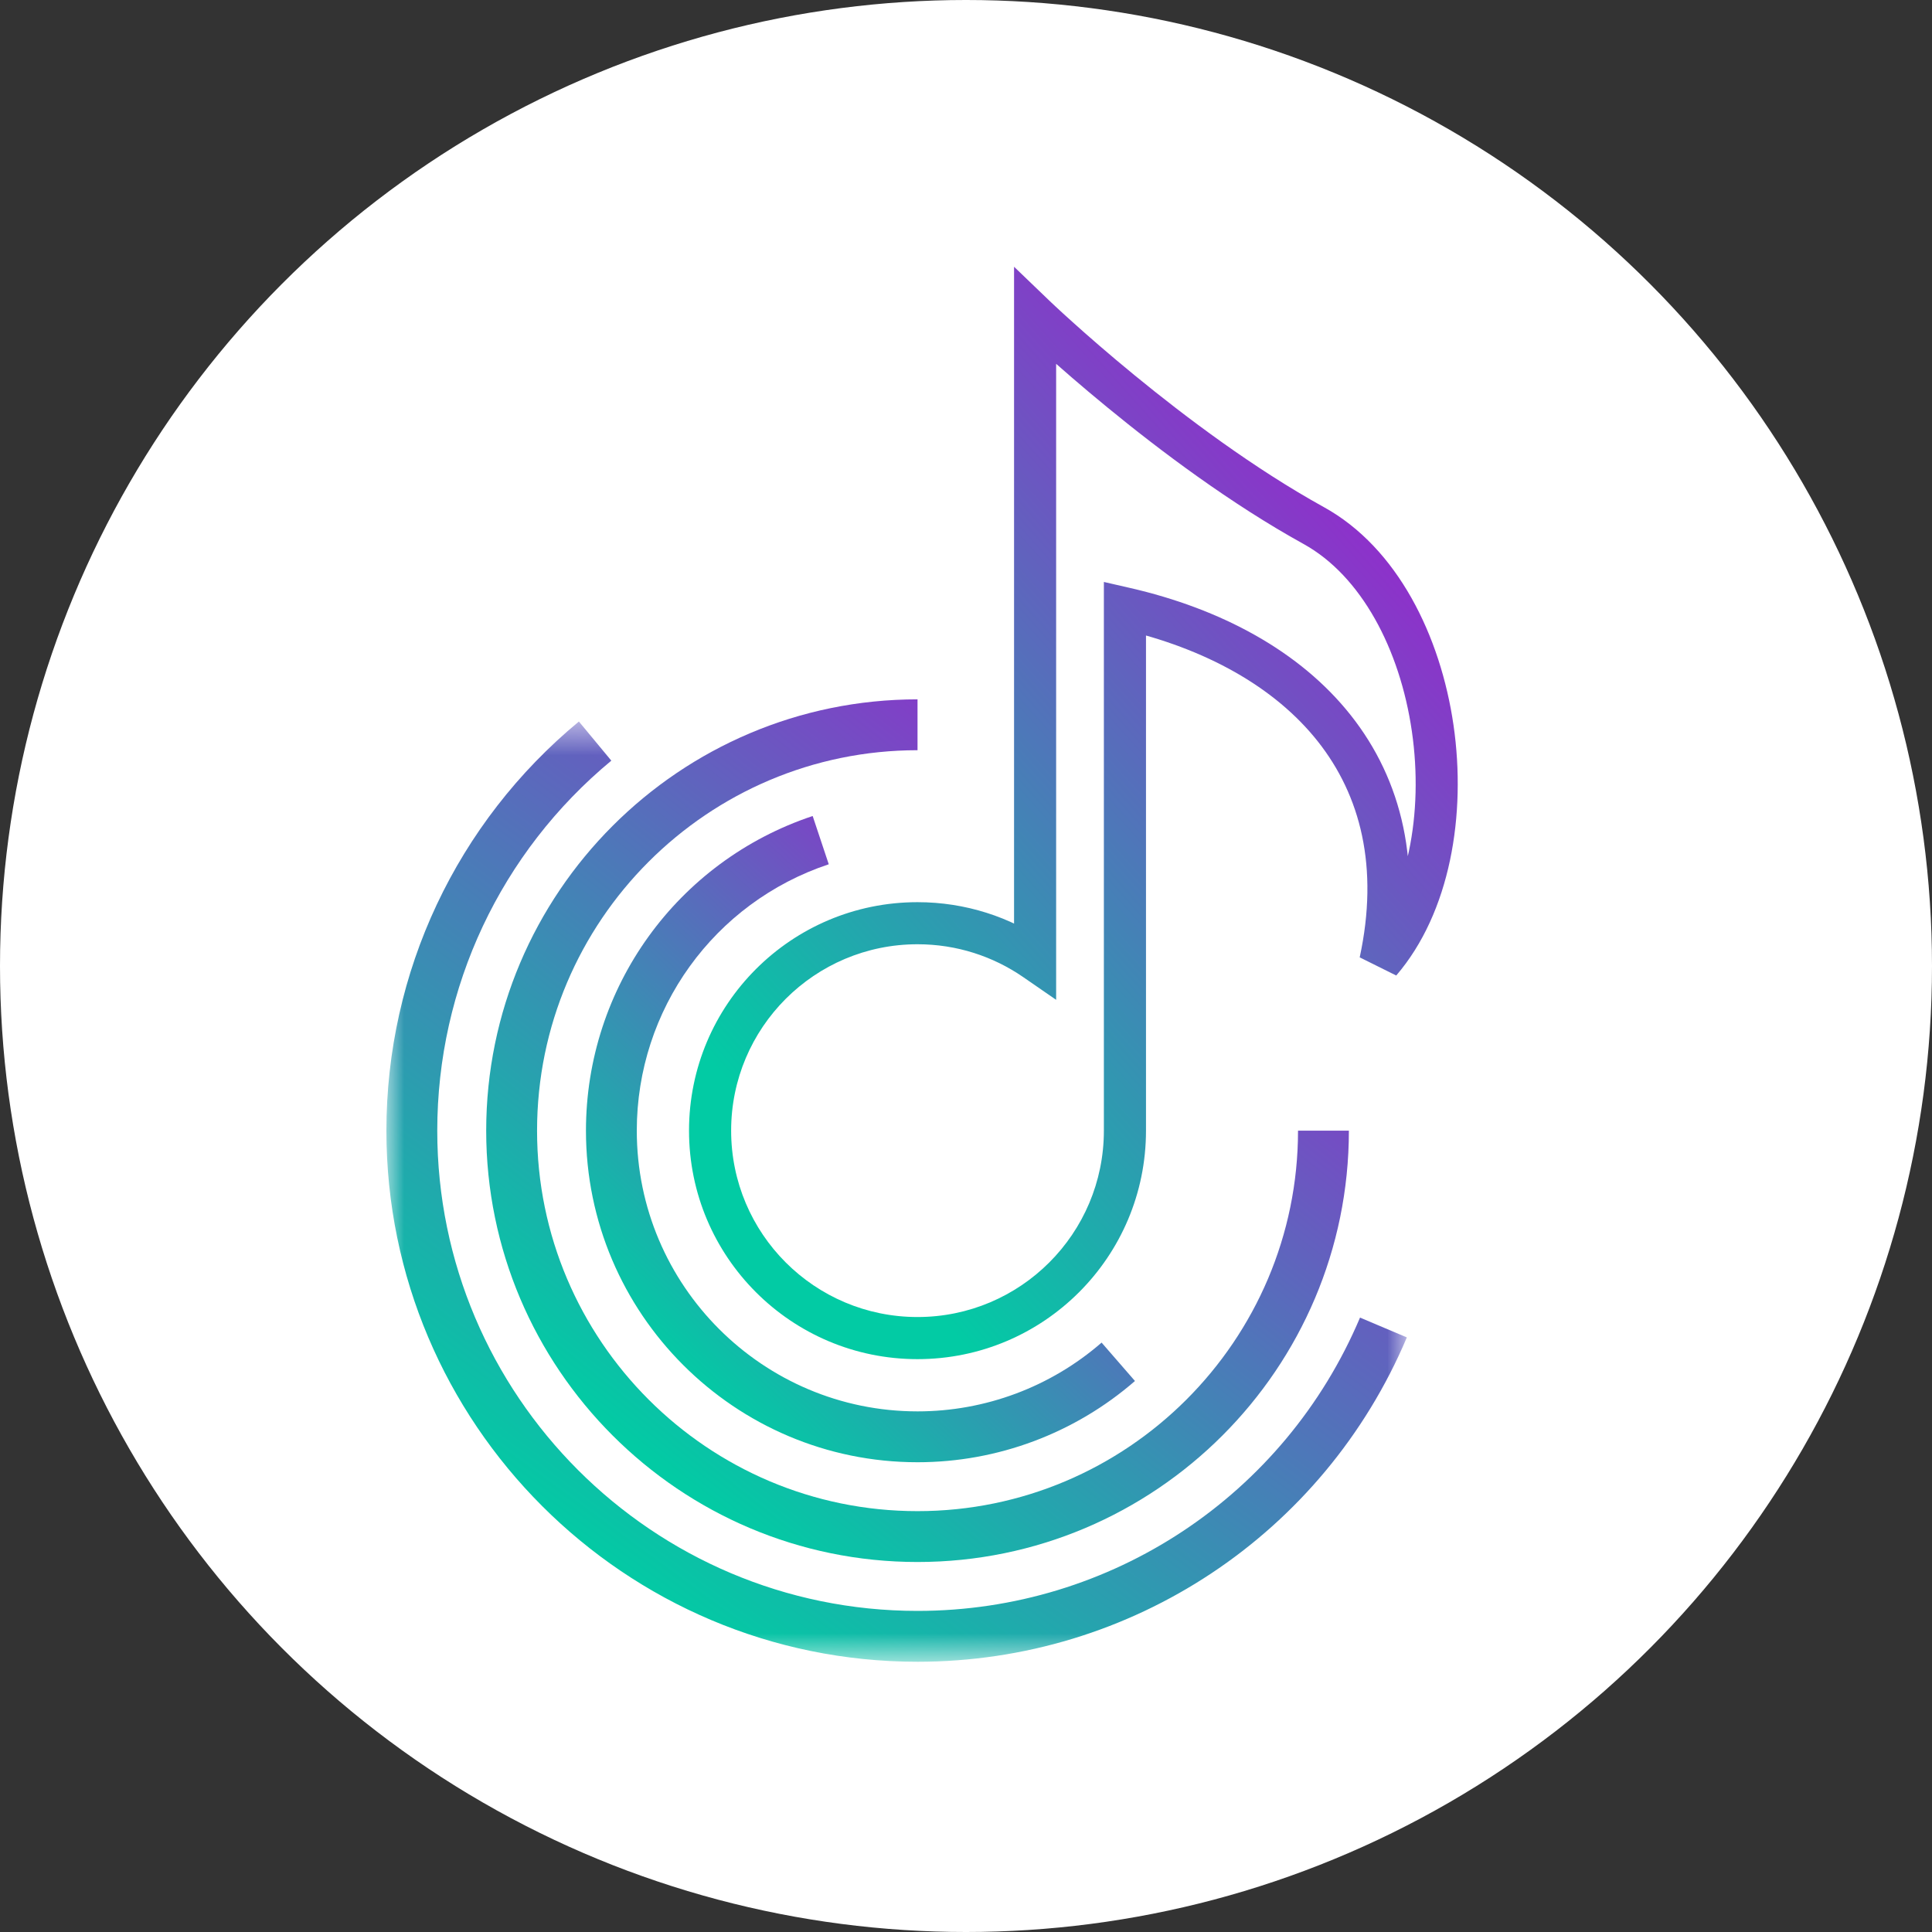 <svg width="55" height="55" viewBox="0 0 55 55" fill="none" xmlns="http://www.w3.org/2000/svg">
<rect x="0" y="0" width="55" height="55" fill="#333333" stroke="none"/>
<circle cx="27.5" cy="27.5" r="25.5" fill="white" stroke="white" stroke-width="4"/>
<path fill-rule="evenodd" clip-rule="evenodd" d="M26.12 41.627C20.915 41.627 16.681 37.392 16.681 32.188C16.681 28.116 19.275 24.516 23.135 23.23L23.593 24.604C20.325 25.692 18.128 28.74 18.128 32.188C18.128 36.594 21.714 40.179 26.12 40.179C28.047 40.179 29.908 39.484 31.36 38.221L32.31 39.314C30.594 40.805 28.396 41.627 26.12 41.627" fill="url(#paint0_linear_516_7979)"/>
<mask id="mask0_516_7979" style="mask-type:alpha" maskUnits="userSpaceOnUse" x="11" y="20" width="30" height="28">
<path fill-rule="evenodd" clip-rule="evenodd" d="M11 20.54H40.05V47.307H11V20.54Z" fill="white"/>
</mask>
<g mask="url(#mask0_516_7979)">
<path fill-rule="evenodd" clip-rule="evenodd" d="M26.119 47.307C17.783 47.307 11 40.525 11 32.188C11 27.67 12.997 23.424 16.48 20.54L17.403 21.654C14.254 24.264 12.448 28.103 12.448 32.188C12.448 39.726 18.581 45.859 26.119 45.859C31.627 45.859 36.571 42.581 38.717 37.509L40.05 38.073C37.678 43.682 32.21 47.307 26.119 47.307" fill="url(#paint1_linear_516_7979)"/>
</g>
<path fill-rule="evenodd" clip-rule="evenodd" d="M26.12 44.467C19.349 44.467 13.841 38.959 13.841 32.188C13.841 25.417 19.349 19.909 26.12 19.909V21.357C20.148 21.357 15.289 26.215 15.289 32.188C15.289 38.16 20.148 43.019 26.12 43.019C32.093 43.019 36.952 38.16 36.952 32.188H38.4C38.4 38.959 32.891 44.467 26.12 44.467" fill="url(#paint2_linear_516_7979)"/>
<path d="M32.025 32.18L31.425 32.18L31.425 32.18L32.025 32.18ZM32.025 17.319L32.158 16.735L31.425 16.567V17.319H32.025ZM32.025 32.187L32.624 32.187L32.624 32.187L32.025 32.187ZM29.467 27.322L29.127 27.815L30.066 28.463V27.322H29.467ZM29.467 9L29.882 8.568L28.868 7.594V9H29.467ZM37.4 14.963L37.111 15.487L37.111 15.487L37.4 14.963ZM39.294 27.381L38.708 27.254L39.748 27.771L39.294 27.381ZM32.624 32.18V17.319H31.425V32.18H32.624ZM32.624 32.187L32.624 32.179L31.425 32.18L31.425 32.188L32.624 32.187ZM26.119 38.692C29.712 38.692 32.624 35.78 32.624 32.187H31.425C31.425 35.118 29.05 37.493 26.119 37.493V38.692ZM19.615 32.187C19.615 35.78 22.527 38.692 26.119 38.692V37.493C23.189 37.493 20.814 35.118 20.814 32.187H19.615ZM26.119 25.683C22.527 25.683 19.615 28.595 19.615 32.187H20.814C20.814 29.257 23.189 26.881 26.119 26.881V25.683ZM29.807 26.829C28.759 26.106 27.488 25.683 26.119 25.683V26.881C27.237 26.881 28.272 27.226 29.127 27.815L29.807 26.829ZM28.868 9V27.322H30.066V9H28.868ZM29.467 9C29.052 9.432 29.052 9.432 29.052 9.432C29.052 9.432 29.052 9.432 29.052 9.433C29.052 9.433 29.053 9.433 29.053 9.433C29.053 9.434 29.054 9.435 29.055 9.436C29.058 9.438 29.061 9.441 29.065 9.444C29.073 9.452 29.084 9.463 29.099 9.477C29.13 9.506 29.175 9.548 29.233 9.603C29.349 9.711 29.519 9.867 29.735 10.062C30.167 10.451 30.785 10.992 31.532 11.604C33.02 12.825 35.036 14.341 37.111 15.487L37.69 14.438C35.706 13.342 33.755 11.877 32.292 10.677C31.562 10.079 30.958 9.55 30.537 9.171C30.326 8.982 30.161 8.83 30.05 8.726C29.994 8.674 29.952 8.634 29.923 8.607C29.909 8.594 29.899 8.584 29.892 8.577C29.888 8.574 29.886 8.571 29.884 8.57C29.883 8.569 29.883 8.568 29.882 8.568C29.882 8.568 29.882 8.568 29.882 8.568C29.882 8.568 29.882 8.568 29.882 8.568C29.882 8.568 29.882 8.568 29.467 9ZM37.111 15.487C38.747 16.391 39.853 18.474 40.193 20.819C40.532 23.161 40.074 25.552 38.839 26.991L39.748 27.771C41.286 25.979 41.747 23.192 41.379 20.647C41.011 18.106 39.784 15.595 37.69 14.438L37.111 15.487ZM39.879 27.507C40.502 24.622 39.914 22.207 38.455 20.363C37.011 18.537 34.762 17.331 32.158 16.735L31.891 17.903C34.314 18.458 36.288 19.555 37.516 21.107C38.729 22.642 39.263 24.682 38.708 27.254L39.879 27.507Z" fill="url(#paint3_linear_516_7979)"/>
<defs>
<linearGradient id="paint0_linear_516_7979" x1="22.763" y1="19.2" x2="11.219" y2="31.552" gradientUnits="userSpaceOnUse">
<stop stop-color="#902ECB"/>
<stop offset="1" stop-color="#02CBA4"/>
</linearGradient>
<linearGradient id="paint1_linear_516_7979" x1="22.306" y1="14.675" x2="6.259" y2="36.608" gradientUnits="userSpaceOnUse">
<stop stop-color="#902ECB"/>
<stop offset="1" stop-color="#02CBA4"/>
</linearGradient>
<linearGradient id="paint2_linear_516_7979" x1="23.399" y1="14.528" x2="8.354" y2="33.476" gradientUnits="userSpaceOnUse">
<stop stop-color="#902ECB"/>
<stop offset="1" stop-color="#02CBA4"/>
</linearGradient>
<linearGradient id="paint3_linear_516_7979" x1="28.265" y1="2.626" x2="10.077" y2="18.913" gradientUnits="userSpaceOnUse">
<stop stop-color="#902ECB"/>
<stop offset="1" stop-color="#02CBA4"/>
</linearGradient>
</defs>
</svg>
